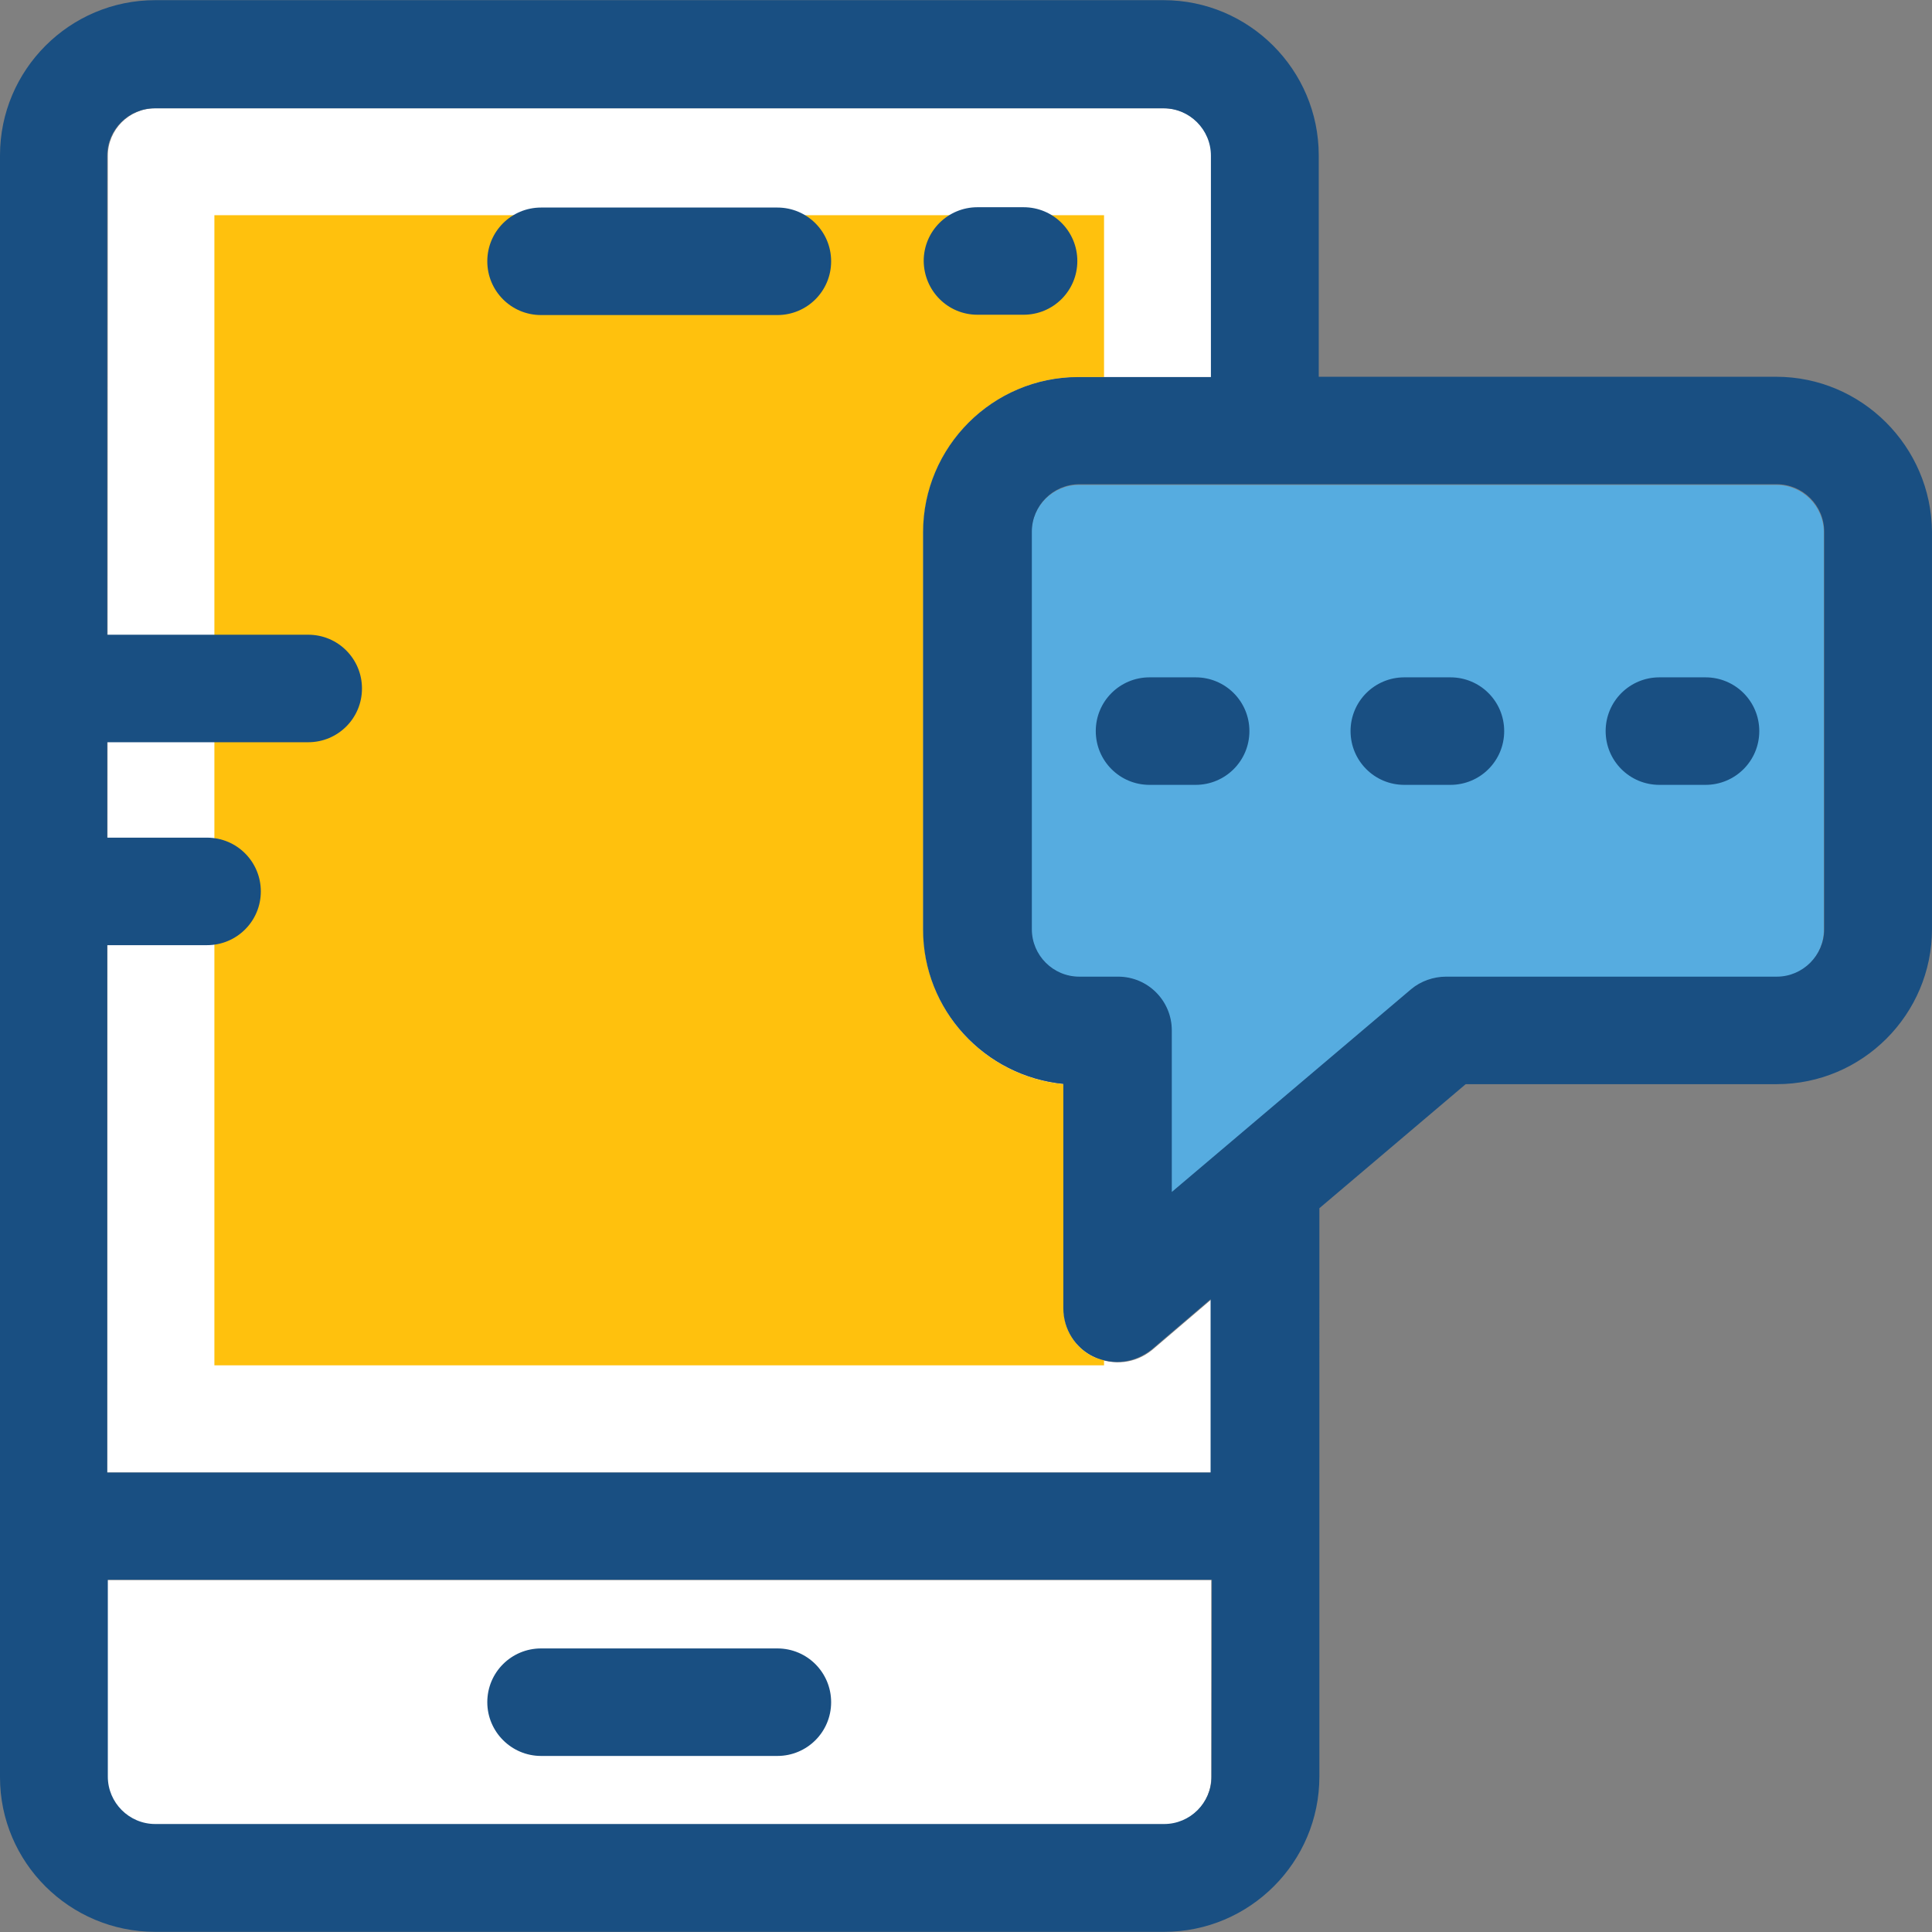 <?xml version="1.0" encoding="iso-8859-1"?>
<!-- Uploaded to: SVG Repo, www.svgrepo.com, Generator: SVG Repo Mixer Tools -->
<svg height="800px" width="800px" version="1.1" id="Layer_1" xmlns="http://www.w3.org/2000/svg" xmlns:xlink="http://www.w3.org/1999/xlink" 
	 viewBox="0 0 392.663 392.663" xml:space="preserve">
<rect x="0" y="0" width="392.663" height="392.663" fill="#808080" stroke="none"/>
<g>
	<path style="fill:#FFFFFF;" d="M236.541,370.844c5.301,0,9.632-4.331,9.632-9.632v-40.081H21.786v40.081
		c0,5.301,4.331,9.632,9.632,9.632H236.541z"/>
	<path style="fill:#FFFFFF;" d="M21.786,299.281h224.388v-35.168l-11.96,10.214c-3.491,2.844-7.822,3.232-11.636,1.552
		c-3.879-1.745-6.335-5.624-6.335-9.891v-45.64c-15.968-1.552-28.509-14.998-28.509-31.354v-80.808
		c0-17.39,14.158-31.547,31.547-31.547h26.958V31.644c0-5.301-4.331-9.632-9.632-9.632H31.547c-5.301,0-9.632,4.331-9.632,9.632"/>
</g>
<path style="fill:#FFC10D;" d="M43.572,277.495h180.816v-1.099c-0.646-0.129-1.228-0.323-1.875-0.517
	c-3.879-1.745-6.335-5.624-6.335-9.891v-45.64c-15.968-1.552-28.509-14.998-28.509-31.354v-80.808
	c0-17.39,14.158-31.547,31.547-31.547h5.172V43.733H43.572"/>
<path style="fill:#56ACE0;" d="M286.772,201.147c1.939-1.681,4.461-2.521,7.046-2.521h67.232c5.301,0,9.632-4.331,9.632-9.632
	v-80.808c0-5.301-4.331-9.632-9.632-9.632h-141.77c-5.301,0-9.632,4.331-9.632,9.632v80.743c0,5.301,4.331,9.632,9.632,9.632h7.887
	c6.012,0,10.925,4.848,10.925,10.925v32.905L286.772,201.147z"/>
<g>
	<path style="fill:#194F82;" d="M157.996,42.182h-48.032c-6.012,0-10.925,4.848-10.925,10.925c0,6.012,4.848,10.925,10.925,10.925
		h48.032c6.012,0,10.925-4.848,10.925-10.925C168.921,47.095,164.073,42.182,157.996,42.182z"/>
	<path style="fill:#194F82;" d="M109.964,356.881h48.032c6.012,0,10.925-4.848,10.925-10.925c0-6.012-4.848-10.925-10.925-10.925
		h-48.032c-6.012,0-10.925,4.848-10.925,10.925C99.038,351.968,103.952,356.881,109.964,356.881z"/>
	<path style="fill:#194F82;" d="M198.659,63.968h9.374c6.012,0,10.925-4.848,10.925-10.925c0-6.012-4.848-10.925-10.925-10.925
		h-9.374c-6.012,0-10.925,4.848-10.925,10.925C187.798,59.119,192.646,63.968,198.659,63.968z"/>
	<path style="fill:#194F82;" d="M243.006,137.665h-9.374c-6.012,0-10.925,4.848-10.925,10.925c0,6.012,4.848,10.925,10.925,10.925
		h9.374c6.012,0,10.925-4.848,10.925-10.925C253.931,142.513,249.018,137.665,243.006,137.665z"/>
	<path style="fill:#194F82;" d="M294.788,137.665h-9.374c-6.012,0-10.925,4.848-10.925,10.925c0,6.012,4.848,10.925,10.925,10.925
		h9.374c6.012,0,10.925-4.848,10.925-10.925S300.8,137.665,294.788,137.665z"/>
	<path style="fill:#194F82;" d="M346.634,137.665h-9.374c-6.012,0-10.925,4.848-10.925,10.925c0,6.012,4.848,10.925,10.925,10.925
		h9.374c6.012,0,10.925-4.848,10.925-10.925S352.646,137.665,346.634,137.665z"/>
	<path style="fill:#194F82;" d="M360.986,76.574h-92.962V31.58c0-17.39-14.158-31.547-31.547-31.547H31.547
		C14.158,0.032,0,14.19,0,31.58v329.632c0,17.325,14.158,31.418,31.547,31.418h205.059c17.39,0,31.547-14.158,31.547-31.547V245.56
		l29.737-25.212h63.224c17.39,0,31.547-14.158,31.547-31.547v-80.679C392.533,90.731,378.376,76.574,360.986,76.574z
		 M246.238,361.083c0,5.301-4.331,9.632-9.632,9.632H31.547c-5.301,0-9.632-4.331-9.632-9.632v-40.016h224.388L246.238,361.083
		L246.238,361.083z M246.238,299.281H21.786V192.097h20.299c6.012,0,10.925-4.848,10.925-10.925c0-6.012-4.848-10.925-10.925-10.925
		H21.786v-19.394h40.857c6.012,0,10.925-4.848,10.925-10.925c0-6.012-4.848-10.925-10.925-10.925H21.786V31.644
		c0-5.301,4.331-9.632,9.632-9.632h205.059c5.301,0,9.632,4.331,9.632,9.632v44.994h-26.958c-17.39,0-31.547,14.158-31.547,31.547
		v80.743c0,16.356,12.541,29.802,28.509,31.354v45.64c0,4.267,2.457,8.145,6.335,9.891c3.814,1.681,8.145,1.228,11.636-1.552
		l11.96-10.214v35.232L246.238,299.281L246.238,299.281z M370.747,188.865c0,5.301-4.331,9.632-9.632,9.632h-67.232
		c-2.521,0-5.107,0.905-7.046,2.521l-48.679,41.244v-32.84c0-6.012-4.848-10.925-10.925-10.925h-7.887
		c-5.301,0-9.632-4.331-9.632-9.632v-80.808c0-5.301,4.331-9.632,9.632-9.632h141.77c5.301,0,9.632,4.331,9.632,9.632V188.8l0,0
		V188.865z"/>
</g>
</svg>